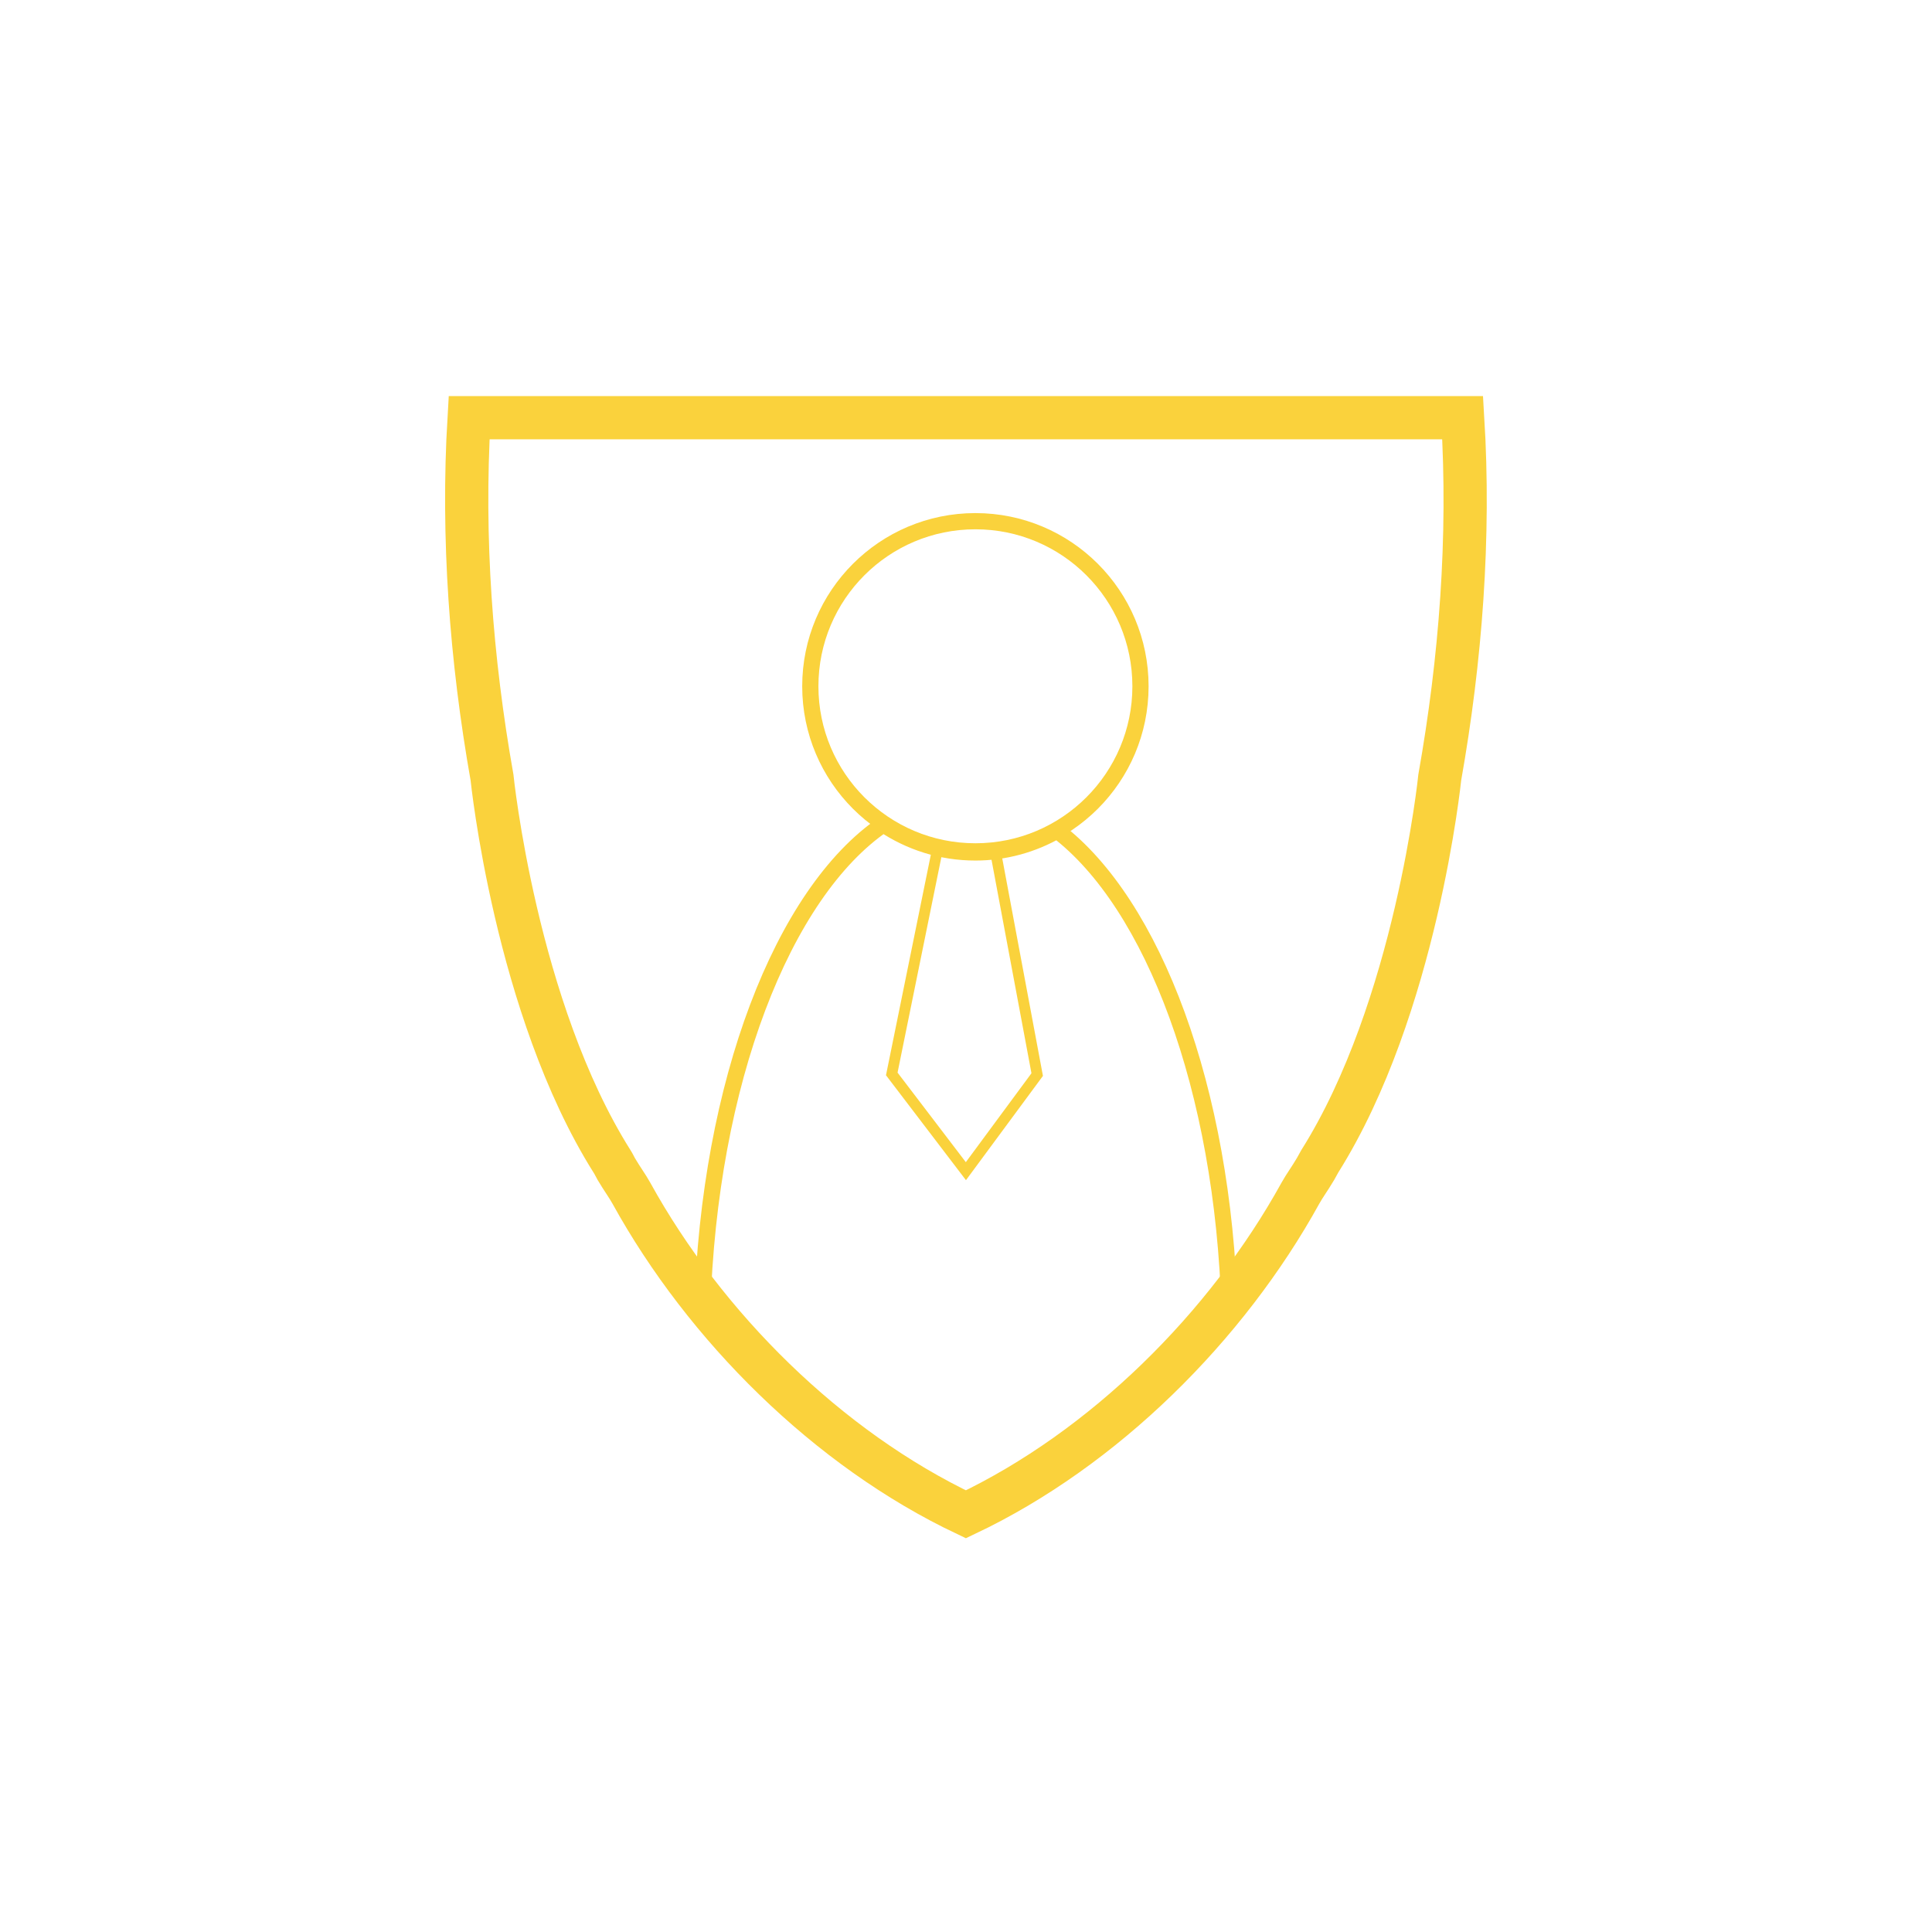 <?xml version="1.0" encoding="UTF-8"?>
<svg id="a" data-name="Calque 1" xmlns="http://www.w3.org/2000/svg" viewBox="0 0 89.41 89.41">
  <defs>
    <style>
      .c {
        stroke-width: .75px;
      }

      .c, .d, .e {
        fill: none;
        stroke: #fad23c;
        stroke-miterlimit: 10;
      }

      .d {
        stroke-width: .5px;
      }

      .e {
        stroke-width: 2px;
      }
    </style>
  </defs>
  <path class="e" d="M67.69,19.33c.34,5.54-.09,11.18-1.06,16.65,0,0-1.09,10.67-5.55,17.76-.07.12-.13.24-.2.36-.29.49-.5.76-.7,1.12-3.41,6.18-9.09,11.83-15.48,14.86-6.39-3.03-12.07-8.68-15.48-14.86-.2-.36-.41-.63-.7-1.12-.07-.12-.12-.24-.2-.36-4.46-7.09-5.55-17.76-5.55-17.76-.97-5.47-1.39-11.11-1.06-16.65h45.96Z"/>
  <path class="c" d="M56.9,60.63c-.29-10.23-3.53-18.8-7.98-22.19-1.12.64-2.41,1.01-3.78,1.01-1.58,0-3.04-.48-4.26-1.3-4.65,3.17-8.07,11.95-8.38,22.47"/>
  <circle class="c" cx="45.14" cy="31.76" r="7.64"/>
  <polyline class="d" points="43.34 39.52 41.27 49.7 44.7 54.2 48 49.73 46.09 39.52"/>
</svg>